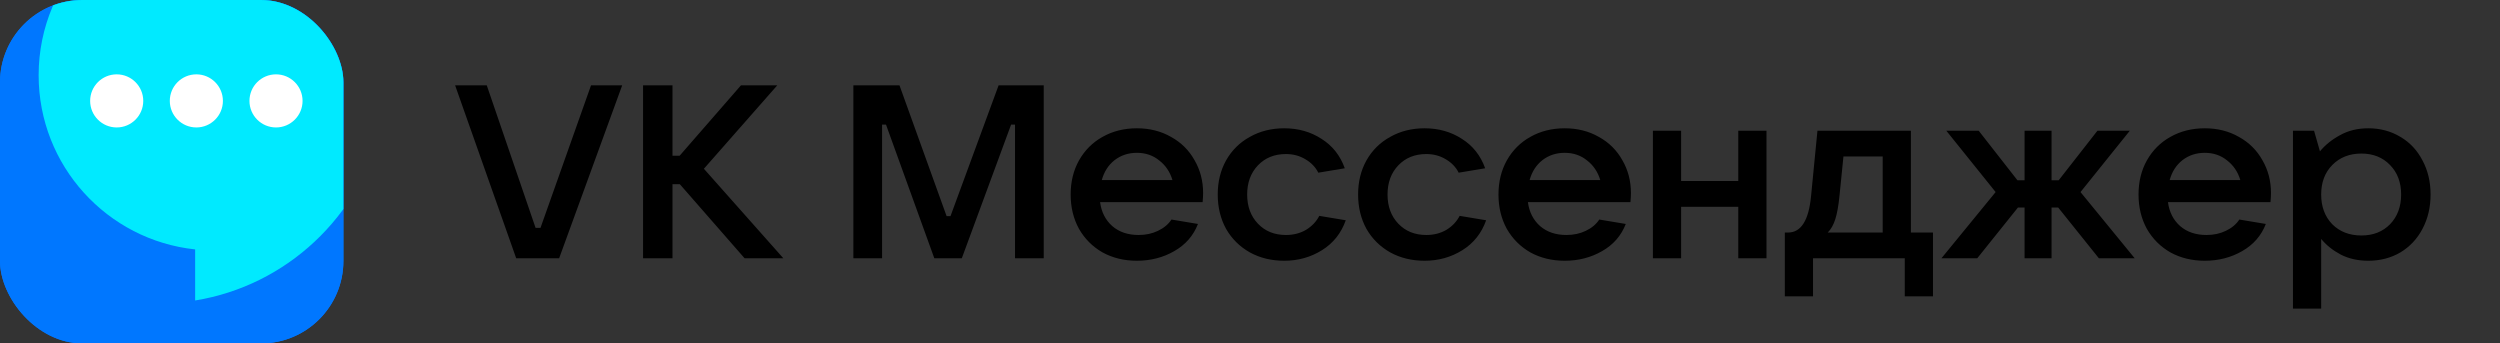 <?xml version="1.0" encoding="UTF-8"?> <svg xmlns="http://www.w3.org/2000/svg" width="728" height="100" viewBox="0 0 728 100" fill="none"><rect x="0" y="0" width="728" height="100" fill="#333333" stroke="none"/> <g clip-path="url(#clip0_775_12417)"> <rect width="100" height="100" rx="24" fill="#0077FF"></rect> <rect width="100" height="100" rx="24" fill="#0077FF"></rect> <path d="M110.982 36.997C112.456 32.23 113.25 27.164 113.25 21.913C113.25 -6.254 90.416 -29.087 62.25 -29.087C34.084 -29.087 11.25 -6.254 11.25 21.913C11.25 48.247 31.21 69.92 56.826 72.628V87.501C83.492 83.161 104.853 63.018 110.982 36.997Z" fill="#00EAFF"></path> <circle cx="33.982" cy="29.382" r="7.732" fill="white"></circle> <circle cx="57.178" cy="29.382" r="7.732" fill="white"></circle> <circle cx="80.374" cy="29.382" r="7.732" fill="white"></circle> </g> <path d="M162.818 75.215H150.318L132.533 24.858H141.747L155.961 66.358H157.39L172.104 24.858H181.176L162.818 75.215ZM204.973 49.143L228.116 75.215H216.831L197.973 53.643H195.831V75.215H187.259V24.858H195.831V45.358H197.902L215.759 24.858H226.331L204.973 49.143ZM256.861 75.215H248.504V24.858H261.932L275.646 62.929H276.789L290.789 24.858H303.932V75.215H295.575V36.286H294.432L280.075 75.215H272.075L258.004 36.286H256.861V75.215ZM350.345 56.215C350.345 56.929 350.298 57.81 350.202 58.858H320.345C320.726 61.763 321.917 64.096 323.917 65.858C325.917 67.572 328.464 68.429 331.559 68.429C333.655 68.429 335.536 68.024 337.202 67.215C338.917 66.405 340.226 65.31 341.131 63.929L348.845 65.215C347.512 68.643 345.202 71.286 341.917 73.143C338.678 75.001 335.059 75.929 331.059 75.929C327.345 75.929 324.012 75.12 321.059 73.501C318.155 71.834 315.869 69.548 314.202 66.643C312.583 63.691 311.774 60.358 311.774 56.643C311.774 52.929 312.583 49.62 314.202 46.715C315.869 43.763 318.155 41.477 321.059 39.858C324.012 38.191 327.345 37.358 331.059 37.358C334.774 37.358 338.083 38.191 340.988 39.858C343.94 41.477 346.226 43.739 347.845 46.643C349.512 49.501 350.345 52.691 350.345 56.215ZM331.059 44.501C328.583 44.501 326.417 45.215 324.559 46.643C322.75 48.072 321.512 50.001 320.845 52.429H341.417C340.702 50.048 339.417 48.143 337.559 46.715C335.75 45.239 333.583 44.501 331.059 44.501ZM373.96 75.929C370.246 75.929 366.912 75.12 363.96 73.501C361.008 71.834 358.698 69.548 357.032 66.643C355.412 63.691 354.603 60.358 354.603 56.643C354.603 52.929 355.412 49.62 357.032 46.715C358.698 43.763 361.008 41.477 363.96 39.858C366.912 38.191 370.246 37.358 373.96 37.358C378.055 37.358 381.674 38.382 384.817 40.429C388.008 42.429 390.27 45.286 391.603 49.001L383.889 50.286C383.079 48.667 381.817 47.358 380.103 46.358C378.436 45.358 376.555 44.858 374.46 44.858C371.127 44.858 368.412 45.953 366.317 48.143C364.222 50.334 363.174 53.167 363.174 56.643C363.174 60.12 364.222 62.953 366.317 65.143C368.412 67.334 371.127 68.429 374.46 68.429C376.651 68.429 378.603 67.929 380.317 66.929C382.032 65.882 383.317 64.524 384.174 62.858L391.889 64.143C390.555 67.905 388.246 70.81 384.96 72.858C381.674 74.905 378.008 75.929 373.96 75.929ZM414.836 75.929C411.122 75.929 407.789 75.12 404.836 73.501C401.884 71.834 399.574 69.548 397.908 66.643C396.289 63.691 395.479 60.358 395.479 56.643C395.479 52.929 396.289 49.62 397.908 46.715C399.574 43.763 401.884 41.477 404.836 39.858C407.789 38.191 411.122 37.358 414.836 37.358C418.931 37.358 422.55 38.382 425.693 40.429C428.884 42.429 431.146 45.286 432.479 49.001L424.765 50.286C423.955 48.667 422.693 47.358 420.979 46.358C419.312 45.358 417.431 44.858 415.336 44.858C412.003 44.858 409.289 45.953 407.193 48.143C405.098 50.334 404.05 53.167 404.05 56.643C404.05 60.12 405.098 62.953 407.193 65.143C409.289 67.334 412.003 68.429 415.336 68.429C417.527 68.429 419.479 67.929 421.193 66.929C422.908 65.882 424.193 64.524 425.05 62.858L432.765 64.143C431.431 67.905 429.122 70.81 425.836 72.858C422.55 74.905 418.884 75.929 414.836 75.929ZM474.927 56.215C474.927 56.929 474.879 57.81 474.784 58.858H444.927C445.308 61.763 446.498 64.096 448.498 65.858C450.498 67.572 453.046 68.429 456.141 68.429C458.236 68.429 460.117 68.024 461.784 67.215C463.498 66.405 464.808 65.31 465.712 63.929L473.427 65.215C472.093 68.643 469.784 71.286 466.498 73.143C463.26 75.001 459.641 75.929 455.641 75.929C451.927 75.929 448.593 75.12 445.641 73.501C442.736 71.834 440.45 69.548 438.784 66.643C437.165 63.691 436.355 60.358 436.355 56.643C436.355 52.929 437.165 49.62 438.784 46.715C440.45 43.763 442.736 41.477 445.641 39.858C448.593 38.191 451.927 37.358 455.641 37.358C459.355 37.358 462.665 38.191 465.569 39.858C468.522 41.477 470.808 43.739 472.427 46.643C474.093 49.501 474.927 52.691 474.927 56.215ZM455.641 44.501C453.165 44.501 450.998 45.215 449.141 46.643C447.331 48.072 446.093 50.001 445.427 52.429H465.998C465.284 50.048 463.998 48.143 462.141 46.715C460.331 45.239 458.165 44.501 455.641 44.501ZM506.184 52.715V38.072H514.399V75.215H506.184V60.215H489.542V75.215H481.327V38.072H489.542V52.715H506.184ZM519.74 86.286V67.715H520.668C524.478 67.715 526.716 64.167 527.383 57.072L529.24 38.072H556.454V67.715H562.883V86.286H554.668V75.215H527.954V86.286H519.74ZM548.24 67.715V45.572H536.811L535.668 56.929C535.383 59.834 534.978 62.12 534.454 63.786C533.93 65.453 533.192 66.763 532.24 67.715H548.24ZM621.628 75.215H611.199L599.342 60.429H597.414V75.215H589.557V60.429H587.628L575.771 75.215H565.342L581.128 55.929L566.771 38.072H576.199L587.485 52.501H589.557V38.072H597.414V52.501H599.485L610.771 38.072H620.199L605.842 55.929L621.628 75.215ZM661.311 56.215C661.311 56.929 661.263 57.81 661.168 58.858H631.311C631.691 61.763 632.882 64.096 634.882 65.858C636.882 67.572 639.43 68.429 642.525 68.429C644.62 68.429 646.501 68.024 648.168 67.215C649.882 66.405 651.191 65.31 652.096 63.929L659.811 65.215C658.477 68.643 656.168 71.286 652.882 73.143C649.644 75.001 646.025 75.929 642.025 75.929C638.311 75.929 634.977 75.12 632.025 73.501C629.12 71.834 626.834 69.548 625.168 66.643C623.549 63.691 622.739 60.358 622.739 56.643C622.739 52.929 623.549 49.62 625.168 46.715C626.834 43.763 629.12 41.477 632.025 39.858C634.977 38.191 638.311 37.358 642.025 37.358C645.739 37.358 649.049 38.191 651.953 39.858C654.906 41.477 657.191 43.739 658.811 46.643C660.477 49.501 661.311 52.691 661.311 56.215ZM642.025 44.501C639.549 44.501 637.382 45.215 635.525 46.643C633.715 48.072 632.477 50.001 631.811 52.429H652.382C651.668 50.048 650.382 48.143 648.525 46.715C646.715 45.239 644.549 44.501 642.025 44.501ZM667.711 89.858V38.072H673.854L675.568 44.072C677.092 42.215 679.044 40.643 681.425 39.358C683.806 38.024 686.544 37.358 689.64 37.358C693.116 37.358 696.235 38.191 698.997 39.858C701.759 41.477 703.902 43.763 705.425 46.715C706.997 49.62 707.783 52.929 707.783 56.643C707.783 60.358 706.997 63.691 705.425 66.643C703.902 69.548 701.759 71.834 698.997 73.501C696.235 75.12 693.116 75.929 689.64 75.929C686.64 75.929 683.973 75.334 681.64 74.143C679.306 72.905 677.402 71.382 675.925 69.572V89.858H667.711ZM687.64 68.572C691.068 68.572 693.854 67.477 695.997 65.286C698.14 63.048 699.211 60.167 699.211 56.643C699.211 53.12 698.14 50.263 695.997 48.072C693.854 45.834 691.068 44.715 687.64 44.715C684.164 44.715 681.33 45.834 679.14 48.072C676.997 50.263 675.925 53.12 675.925 56.643C675.925 60.167 676.997 63.048 679.14 65.286C681.33 67.477 684.164 68.572 687.64 68.572Z" fill="black"></path> <defs> <clipPath id="clip0_775_12417"> <rect width="100" height="100" rx="24" fill="white"></rect> </clipPath> </defs> </svg> 